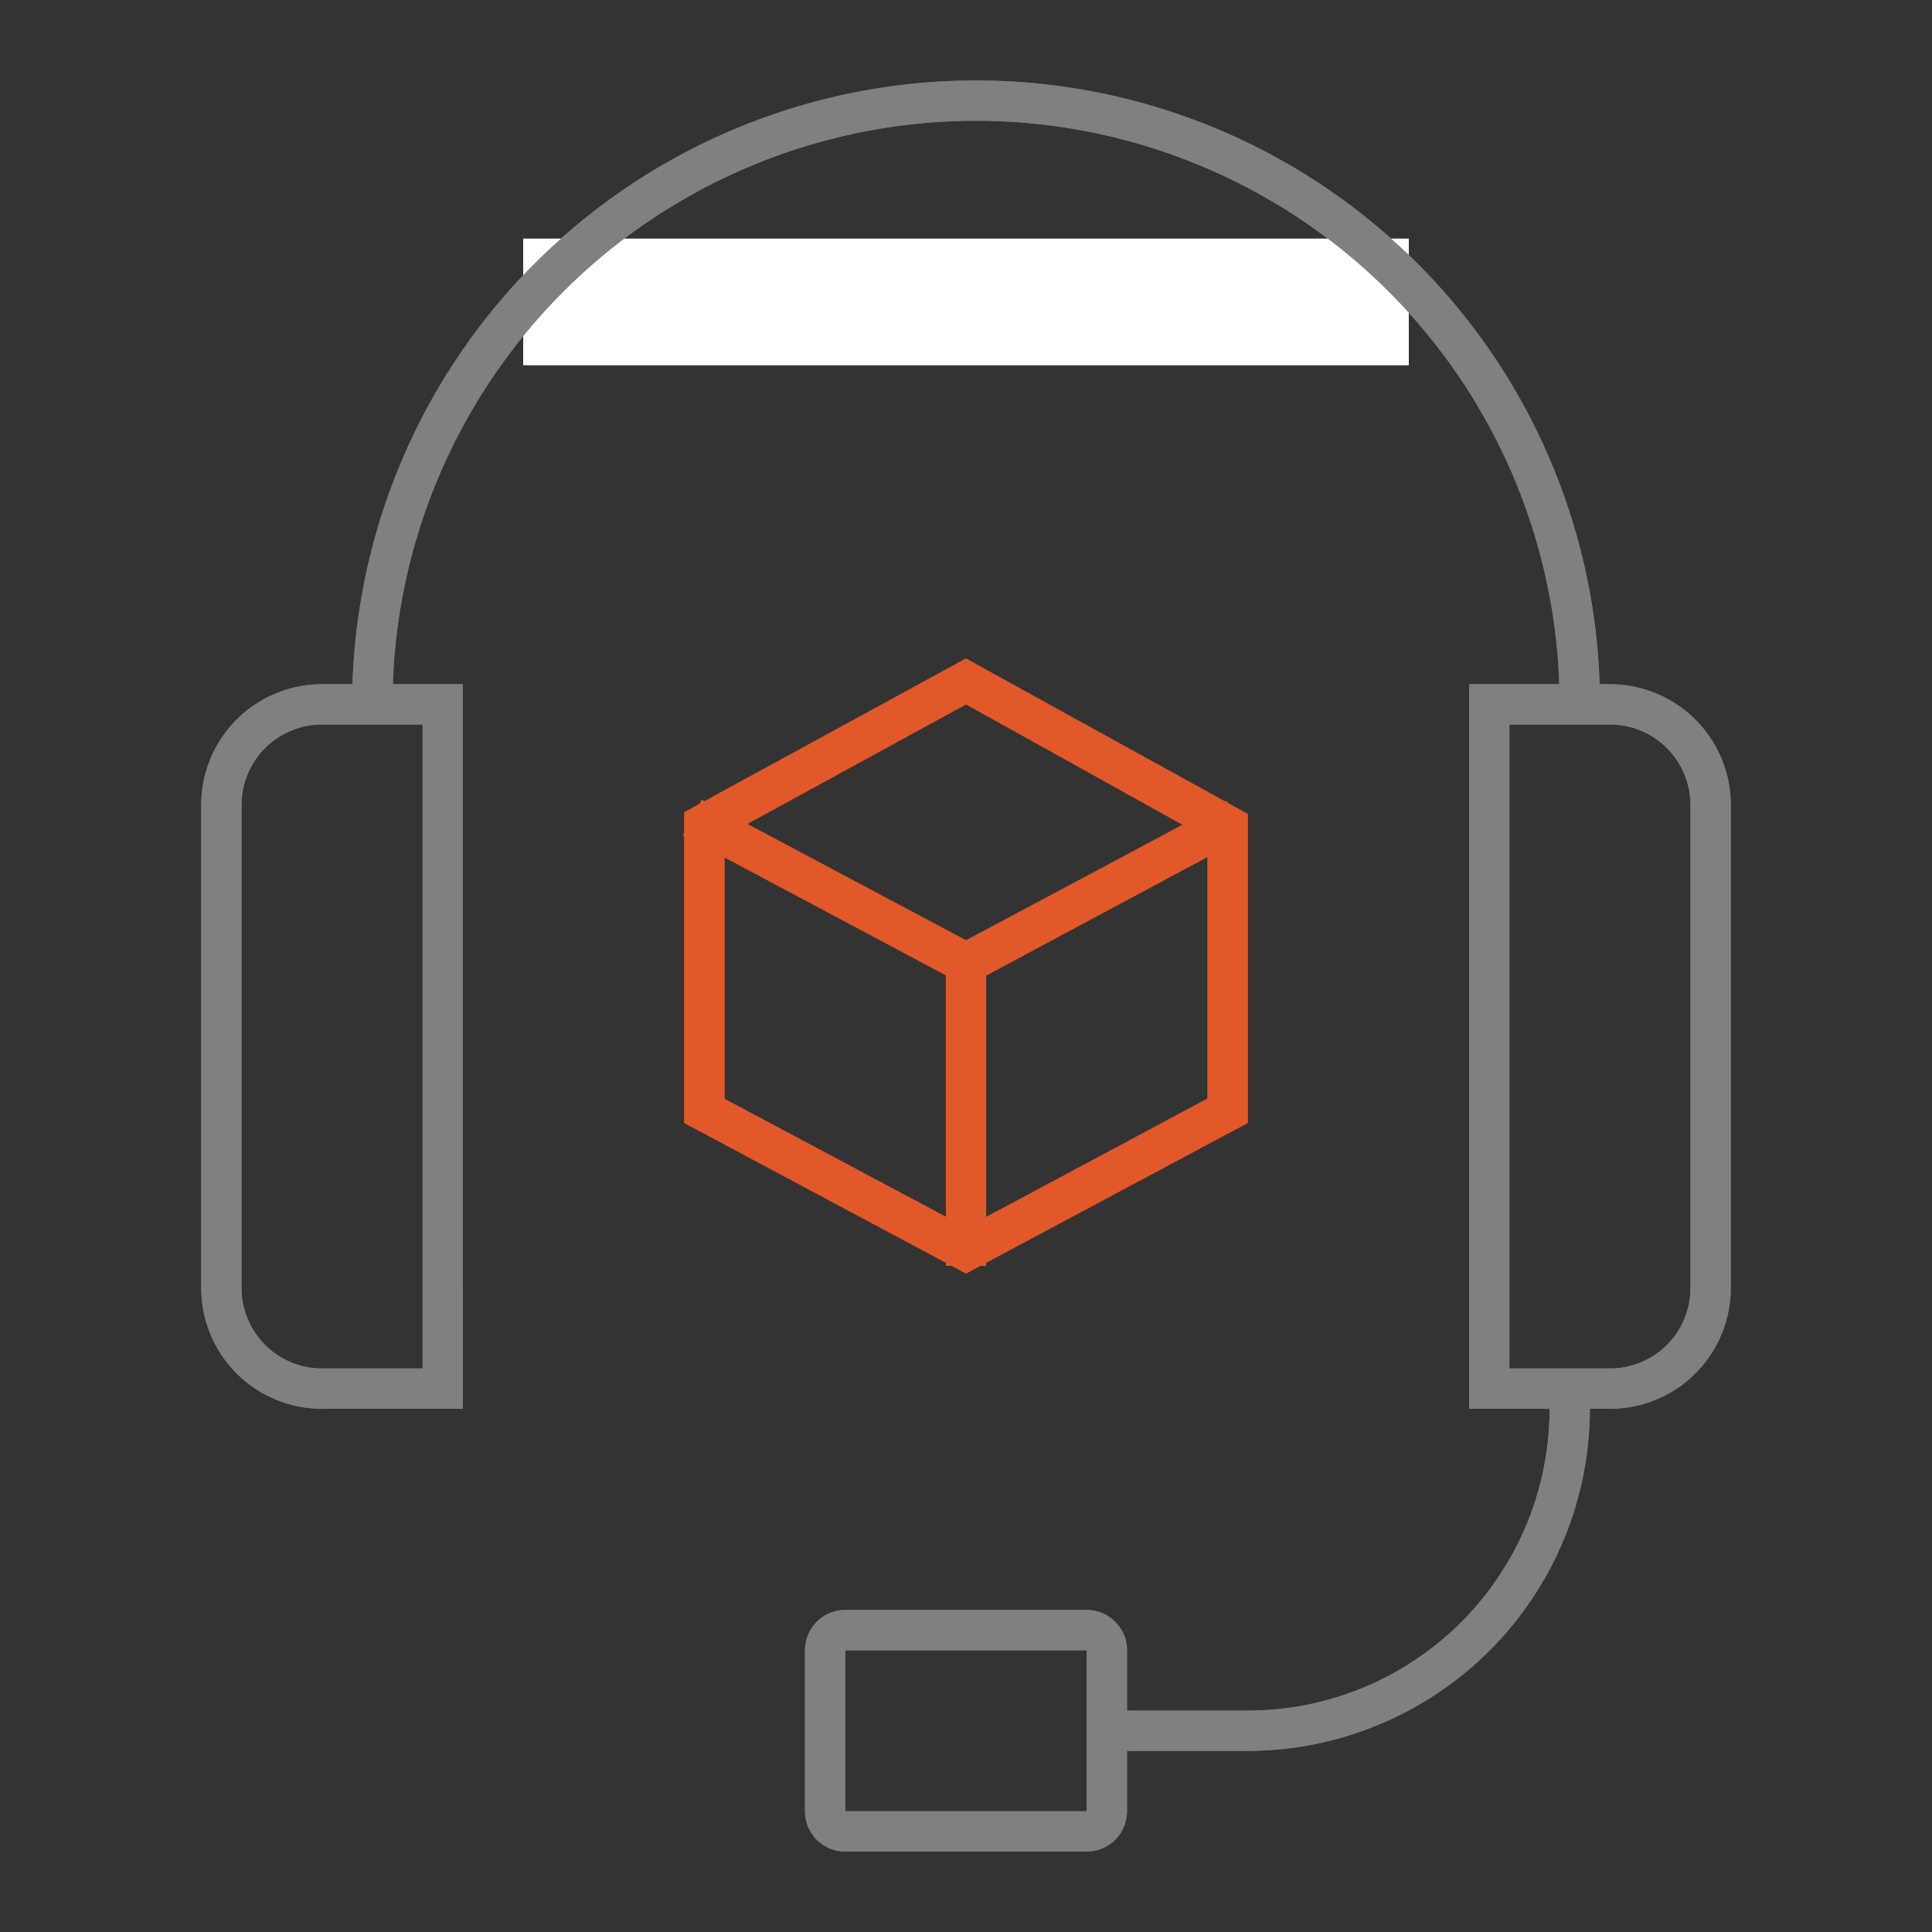 <svg xmlns="http://www.w3.org/2000/svg" viewBox="0 0 48 48"><rect x="0" y="0" width="48" height="48" fill="#333333" stroke="none"/><defs><style>.cls-1{fill:#fff;}.cls-2{fill:gray;}.cls-3{fill:#e15829;}.cls-4{fill:none;stroke:#e15829;stroke-miterlimit:10;}</style></defs><title>106_Service Support Processes</title><g id="artwork"><rect class="cls-1" x="13" y="5.93" width="22" height="3.14"/><path class="cls-2" d="M39.75,17.5h-1a14.5,14.5,0,0,0-29,0h-1a15.5,15.5,0,0,1,31,0Z"/><path class="cls-2" d="M27,41v4H21V41h6m0-1H21a1,1,0,0,0-1,1v4a1,1,0,0,0,1,1h6a1,1,0,0,0,1-1V41a1,1,0,0,0-1-1Z"/><path class="cls-2" d="M38.5,34.5V35A7.5,7.5,0,0,1,31,42.5H28v1h3A8.51,8.51,0,0,0,39.5,35v-.5Z"/><path class="cls-2" d="M40,18a2,2,0,0,1,2,2V32a2,2,0,0,1-2,2H37.5V18H40m0-1H36.5V35H40a3,3,0,0,0,3-3V20a3,3,0,0,0-3-3Z"/><path class="cls-2" d="M10.5,18V34H8a2,2,0,0,1-2-2V20a2,2,0,0,1,2-2h2.5m1-1H8a3,3,0,0,0-3,3V32a3,3,0,0,0,3,3h3.5V17Z"/><path class="cls-3" d="M24,17.5l6,3.31V27.3l-6,3.2-6-3.2V20.78l6-3.28m0-1.14-7,3.82V27.9l7,3.74,7-3.74V20.22l-.09,0h0L24,16.36Z"/><polyline class="cls-4" points="17.2 20.31 24 23.93 30.72 20.34"/><line class="cls-4" x1="24" y1="23.92" x2="24" y2="31.45"/></g><g id="artwork_outline"><rect class="cls-1" x="13" y="5.93" width="22" height="3.14"/><path class="cls-2" d="M39.75,17.5h-1a14.5,14.5,0,0,0-29,0h-1a15.5,15.5,0,0,1,31,0Z"/><path class="cls-2" d="M27,41v4H21V41h6m0-1H21a1,1,0,0,0-1,1v4a1,1,0,0,0,1,1h6a1,1,0,0,0,1-1V41a1,1,0,0,0-1-1Z"/><path class="cls-2" d="M38.5,34.5V35A7.5,7.5,0,0,1,31,42.5H28v1h3A8.51,8.51,0,0,0,39.5,35v-.5Z"/><path class="cls-2" d="M40,18a2,2,0,0,1,2,2V32a2,2,0,0,1-2,2H37.5V18H40m0-1H36.5V35H40a3,3,0,0,0,3-3V20a3,3,0,0,0-3-3Z"/><path class="cls-2" d="M10.5,18V34H8a2,2,0,0,1-2-2V20a2,2,0,0,1,2-2h2.5m1-1H8a3,3,0,0,0-3,3V32a3,3,0,0,0,3,3h3.5V17Z"/><path class="cls-3" d="M30.91,20.17h0L24,16.36l-7,3.82V27.9l6.5,3.47.15.08.35.19.35-.19.15-.08L31,27.9V20.22ZM24,17.5l5.39,3L24,23.36l-5.44-2.89Zm-6,9.8v-6l5.5,2.93v6Zm6.5,2.94v-6L30,21.29v6Z"/></g></svg>